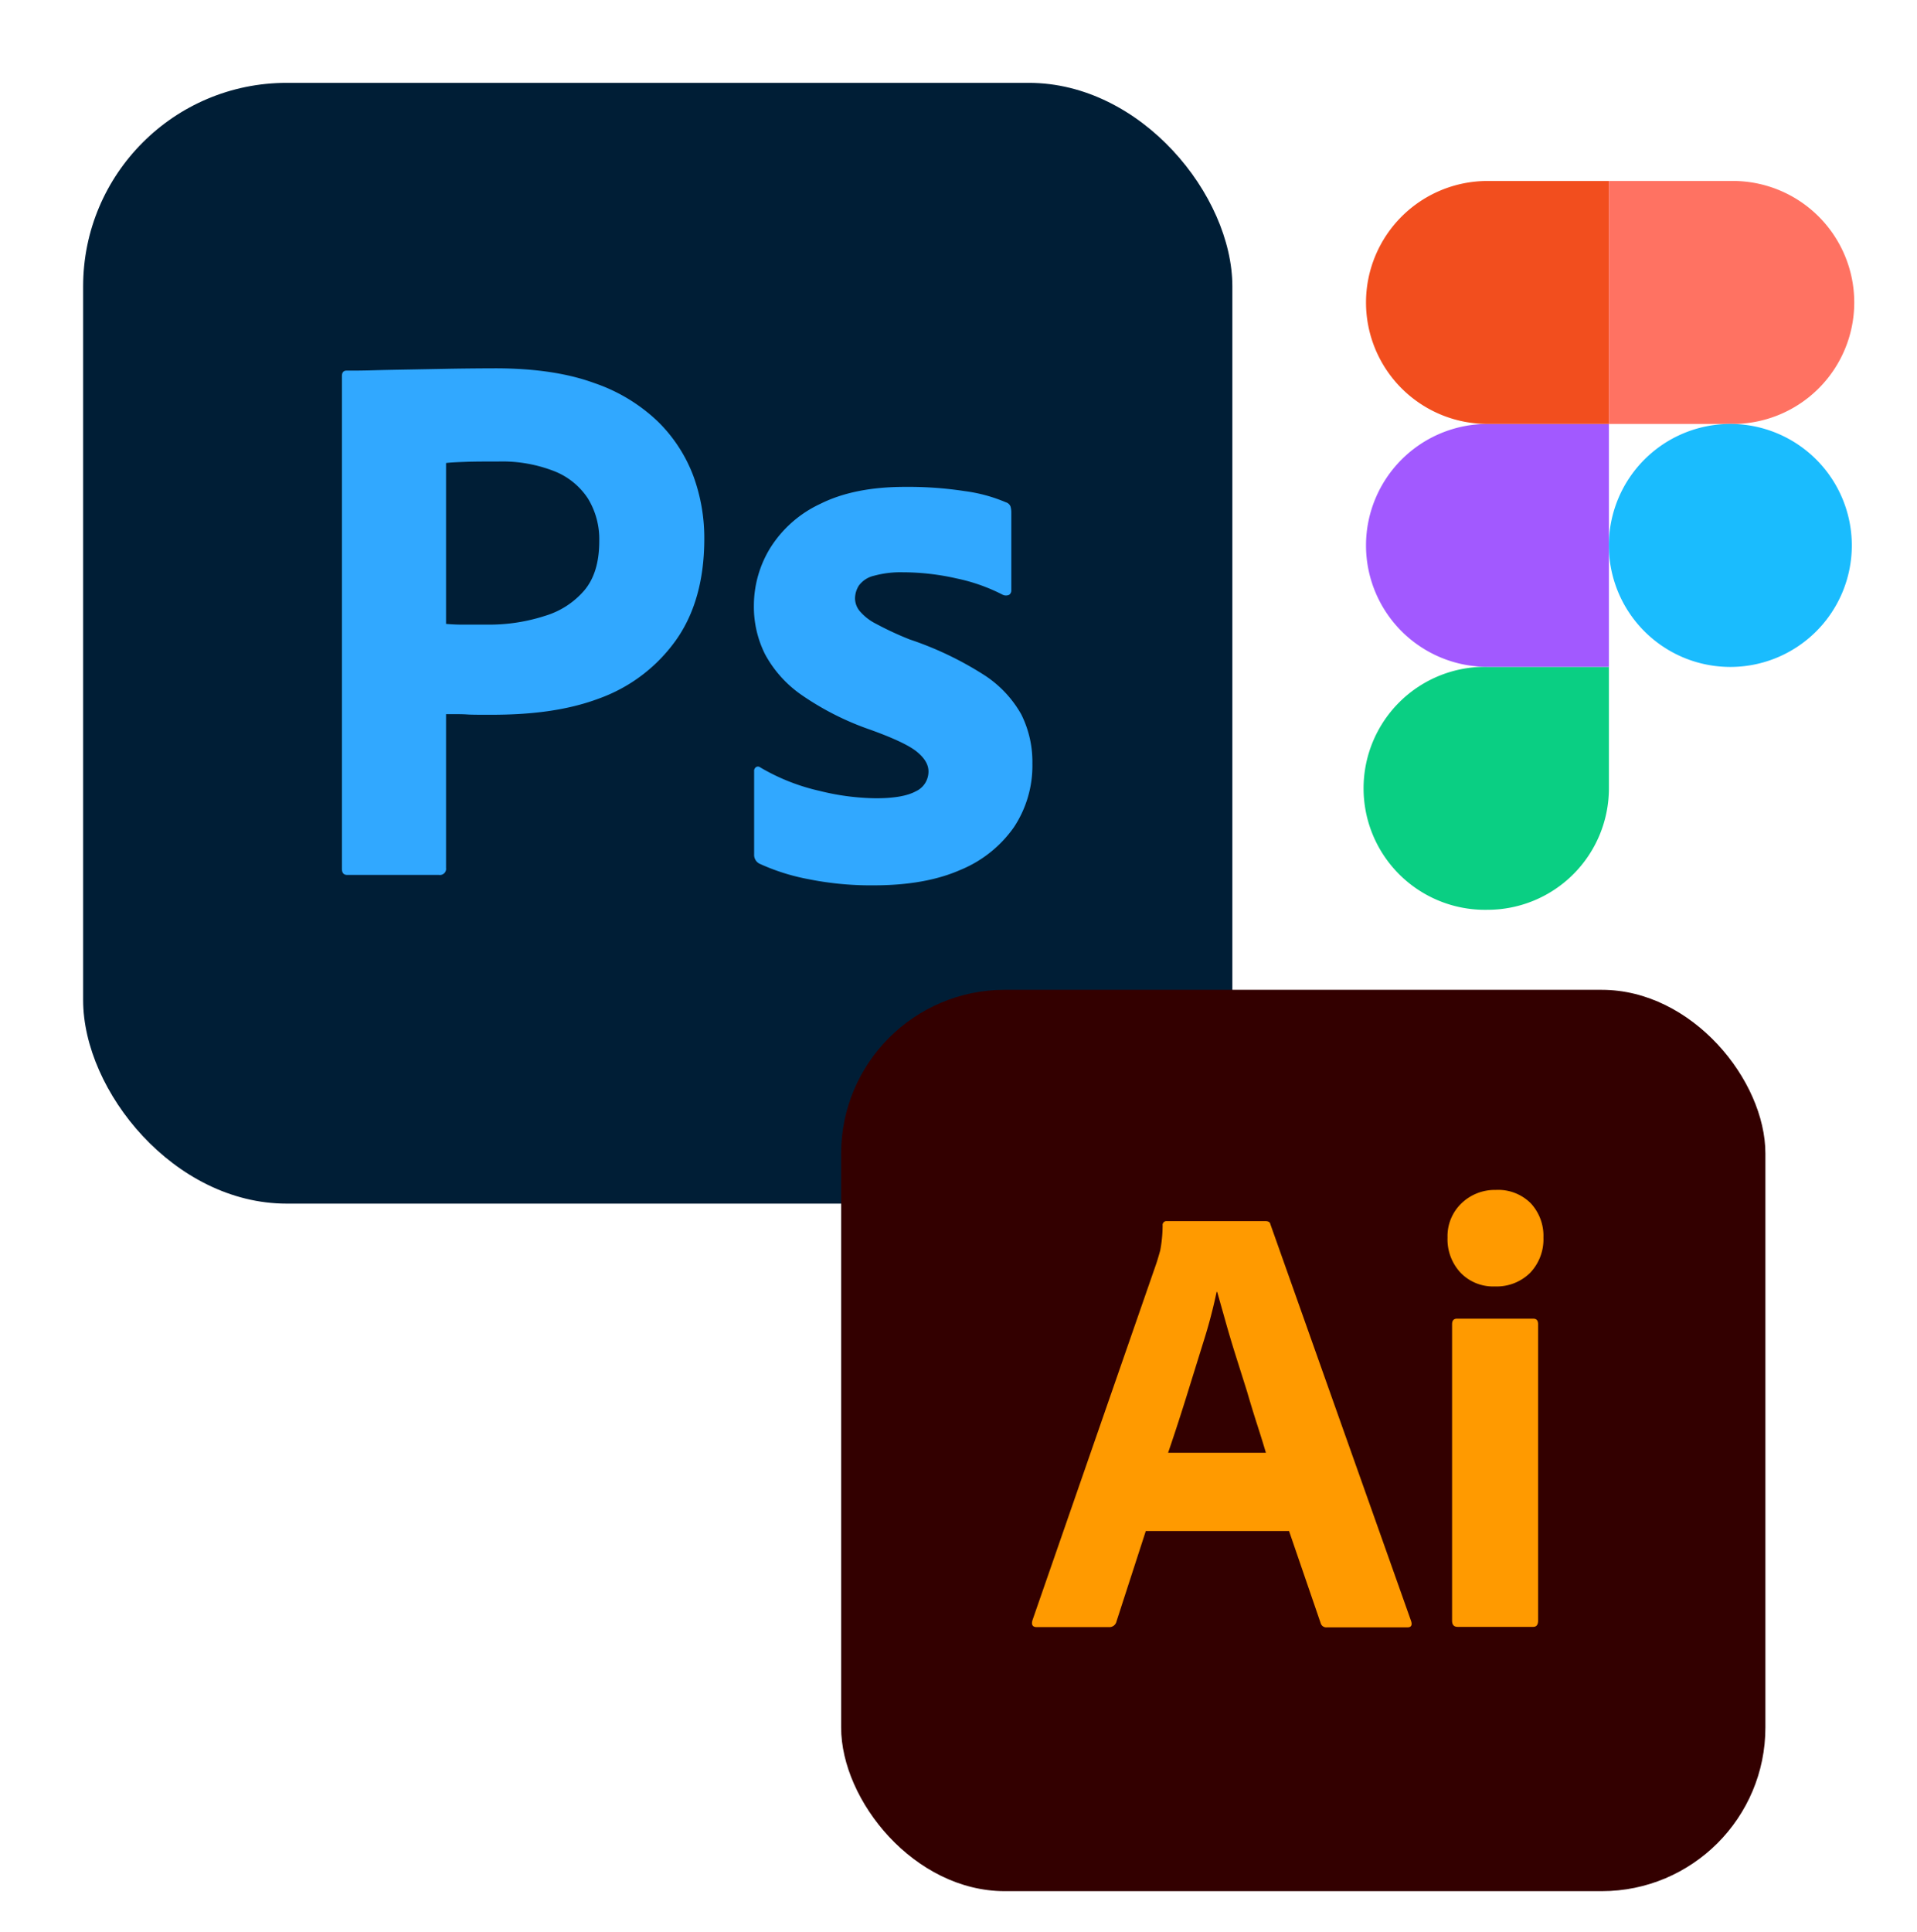<svg id="Layer_1" data-name="Layer 1" xmlns="http://www.w3.org/2000/svg" viewBox="0 0 392 395"><defs><style>.cls-1{fill:#001e36;}.cls-2{fill:#31a8ff;}.cls-3{fill:#300;}.cls-4{fill:#ff9a00;}.cls-5{fill:#0acf83;}.cls-6{fill:#a259ff;}.cls-7{fill:#f24e1e;}.cls-8{fill:#ff7262;}.cls-9{fill:#1abcfe;}</style></defs><rect class="cls-1" x="17" y="16.94" width="235" height="229.13" rx="41.61"/><path class="cls-2" d="M69.92,177.62V76.88c0-.73.31-1.11.94-1.11,1.68,0,3.22,0,5.51-.07s4.81-.11,7.49-.16l8.52-.16q4.49-.07,8.9-.08,12,0,20.21,3a35.15,35.15,0,0,1,13.16,8,30.77,30.77,0,0,1,7.17,11.11,36.9,36.9,0,0,1,2.2,12.7q0,12.63-5.83,20.82a33.07,33.07,0,0,1-15.77,11.9c-6.62,2.47-14,3.3-22.07,3.3-2.3,0-3.94,0-4.89-.07S93.1,146,91.21,146v31.45a1.26,1.26,0,0,1-1.06,1.42h0a1,1,0,0,1-.35,0H71C70.27,178.87,69.92,178.46,69.92,177.62ZM91.21,94.69v32.86q2,.17,3.78.15h5.2a37,37,0,0,0,11.28-1.8,17,17,0,0,0,8-5.18q3.08-3.63,3.07-10.11a15.94,15.94,0,0,0-2.3-8.67,14.61,14.61,0,0,0-6.85-5.59,29.22,29.22,0,0,0-11.48-2c-2.52,0-4.76,0-6.7.07s-3.28.14-4,.24Z"/><path class="cls-2" d="M205,121.57a37.14,37.14,0,0,0-9.38-3.31,49.84,49.84,0,0,0-11-1.26,20.63,20.63,0,0,0-5.91.71,5.29,5.29,0,0,0-3.08,2,5,5,0,0,0-.79,2.68,4.18,4.18,0,0,0,.95,2.53,10.69,10.69,0,0,0,3.31,2.59,65.94,65.94,0,0,0,6.93,3.22,68.69,68.69,0,0,1,15.06,7.17,23,23,0,0,1,7.73,8.12,21.7,21.7,0,0,1,2.29,10.1,22.76,22.76,0,0,1-3.78,13,24.88,24.88,0,0,1-11,8.75Q189.21,181,178.64,181a64.72,64.72,0,0,1-13.32-1.26,42.86,42.86,0,0,1-10-3.16,2,2,0,0,1-1.11-1.89v-17a.93.93,0,0,1,.4-.87.76.76,0,0,1,.87.08,42.11,42.11,0,0,0,12.15,4.8,49.63,49.63,0,0,0,11.51,1.5q5.51,0,8.12-1.42a4.44,4.44,0,0,0,2.6-4.09q0-2.06-2.37-4t-9.62-4.54a57.87,57.87,0,0,1-14-7.1,24.07,24.07,0,0,1-7.41-8.26,21.62,21.62,0,0,1-2.3-10A22.55,22.55,0,0,1,157.52,112a24,24,0,0,1,10.24-9q6.94-3.47,17.34-3.46a76,76,0,0,1,12.15.86,32.09,32.09,0,0,1,8.44,2.29,1.45,1.45,0,0,1,.95.87,4.3,4.3,0,0,1,.16,1.18v15.93a1.06,1.06,0,0,1-.46.94A1.54,1.54,0,0,1,205,121.57Z"/><rect class="cls-3" x="172" y="202.36" width="189" height="184.27" rx="33.47"/><path class="cls-4" d="M263.59,313H234.3l-6,18.51a1.48,1.48,0,0,1-1.52,1.14H212c-.84,0-1.14-.46-.88-1.39l25.35-73c.25-.76.5-1.62.77-2.58a27.8,27.8,0,0,0,.5-5.14.79.79,0,0,1,.66-.89h0a.81.81,0,0,1,.22,0h20.16c.59,0,.92.21,1,.64l28.78,81.14c.26.84,0,1.27-.76,1.27H271.32a1.19,1.19,0,0,1-1.27-.89Zm-24.73-16h20q-.75-2.54-1.77-5.7T255,284.47l-2.28-7.22q-1.14-3.62-2.09-7l-1.73-6.13h-.12a104.27,104.27,0,0,1-2.67,10.14L242.46,286Q240.61,291.91,238.86,297Z"/><path class="cls-4" d="M305.68,263a9.23,9.23,0,0,1-7-2.79A10,10,0,0,1,296,253a9.28,9.28,0,0,1,2.86-7,9.8,9.8,0,0,1,7-2.73,9.41,9.41,0,0,1,7.16,2.73,9.78,9.78,0,0,1,2.59,7,9.94,9.94,0,0,1-2.73,7.23A9.73,9.73,0,0,1,305.68,263Zm-8.75,68.33v-60.6c0-.76.34-1.14,1-1.14h15.59c.68,0,1,.37,1,1.14v60.6c0,.84-.34,1.27-1,1.27H298.07C297.31,332.6,296.93,332.18,296.93,331.33Z"/><path class="cls-5" d="M304.17,186A24.84,24.84,0,0,0,329,161.17V136.33H304.17a24.84,24.84,0,1,0,0,49.67Z"/><path class="cls-6" d="M279.33,111.5a24.85,24.85,0,0,1,24.84-24.83H329v49.66H304.17a24.84,24.84,0,0,1-24.84-24.83Z"/><path class="cls-7" d="M279.33,61.83A24.85,24.85,0,0,1,304.17,37H329V86.67H304.17a24.84,24.84,0,0,1-24.84-24.84Z"/><path class="cls-8" d="M329,37h24.83a24.84,24.84,0,1,1,0,49.67H329V37Z"/><path class="cls-9" d="M378.67,111.5a24.84,24.84,0,1,1-24.84-24.83,24.84,24.84,0,0,1,24.84,24.83Z"/></svg>